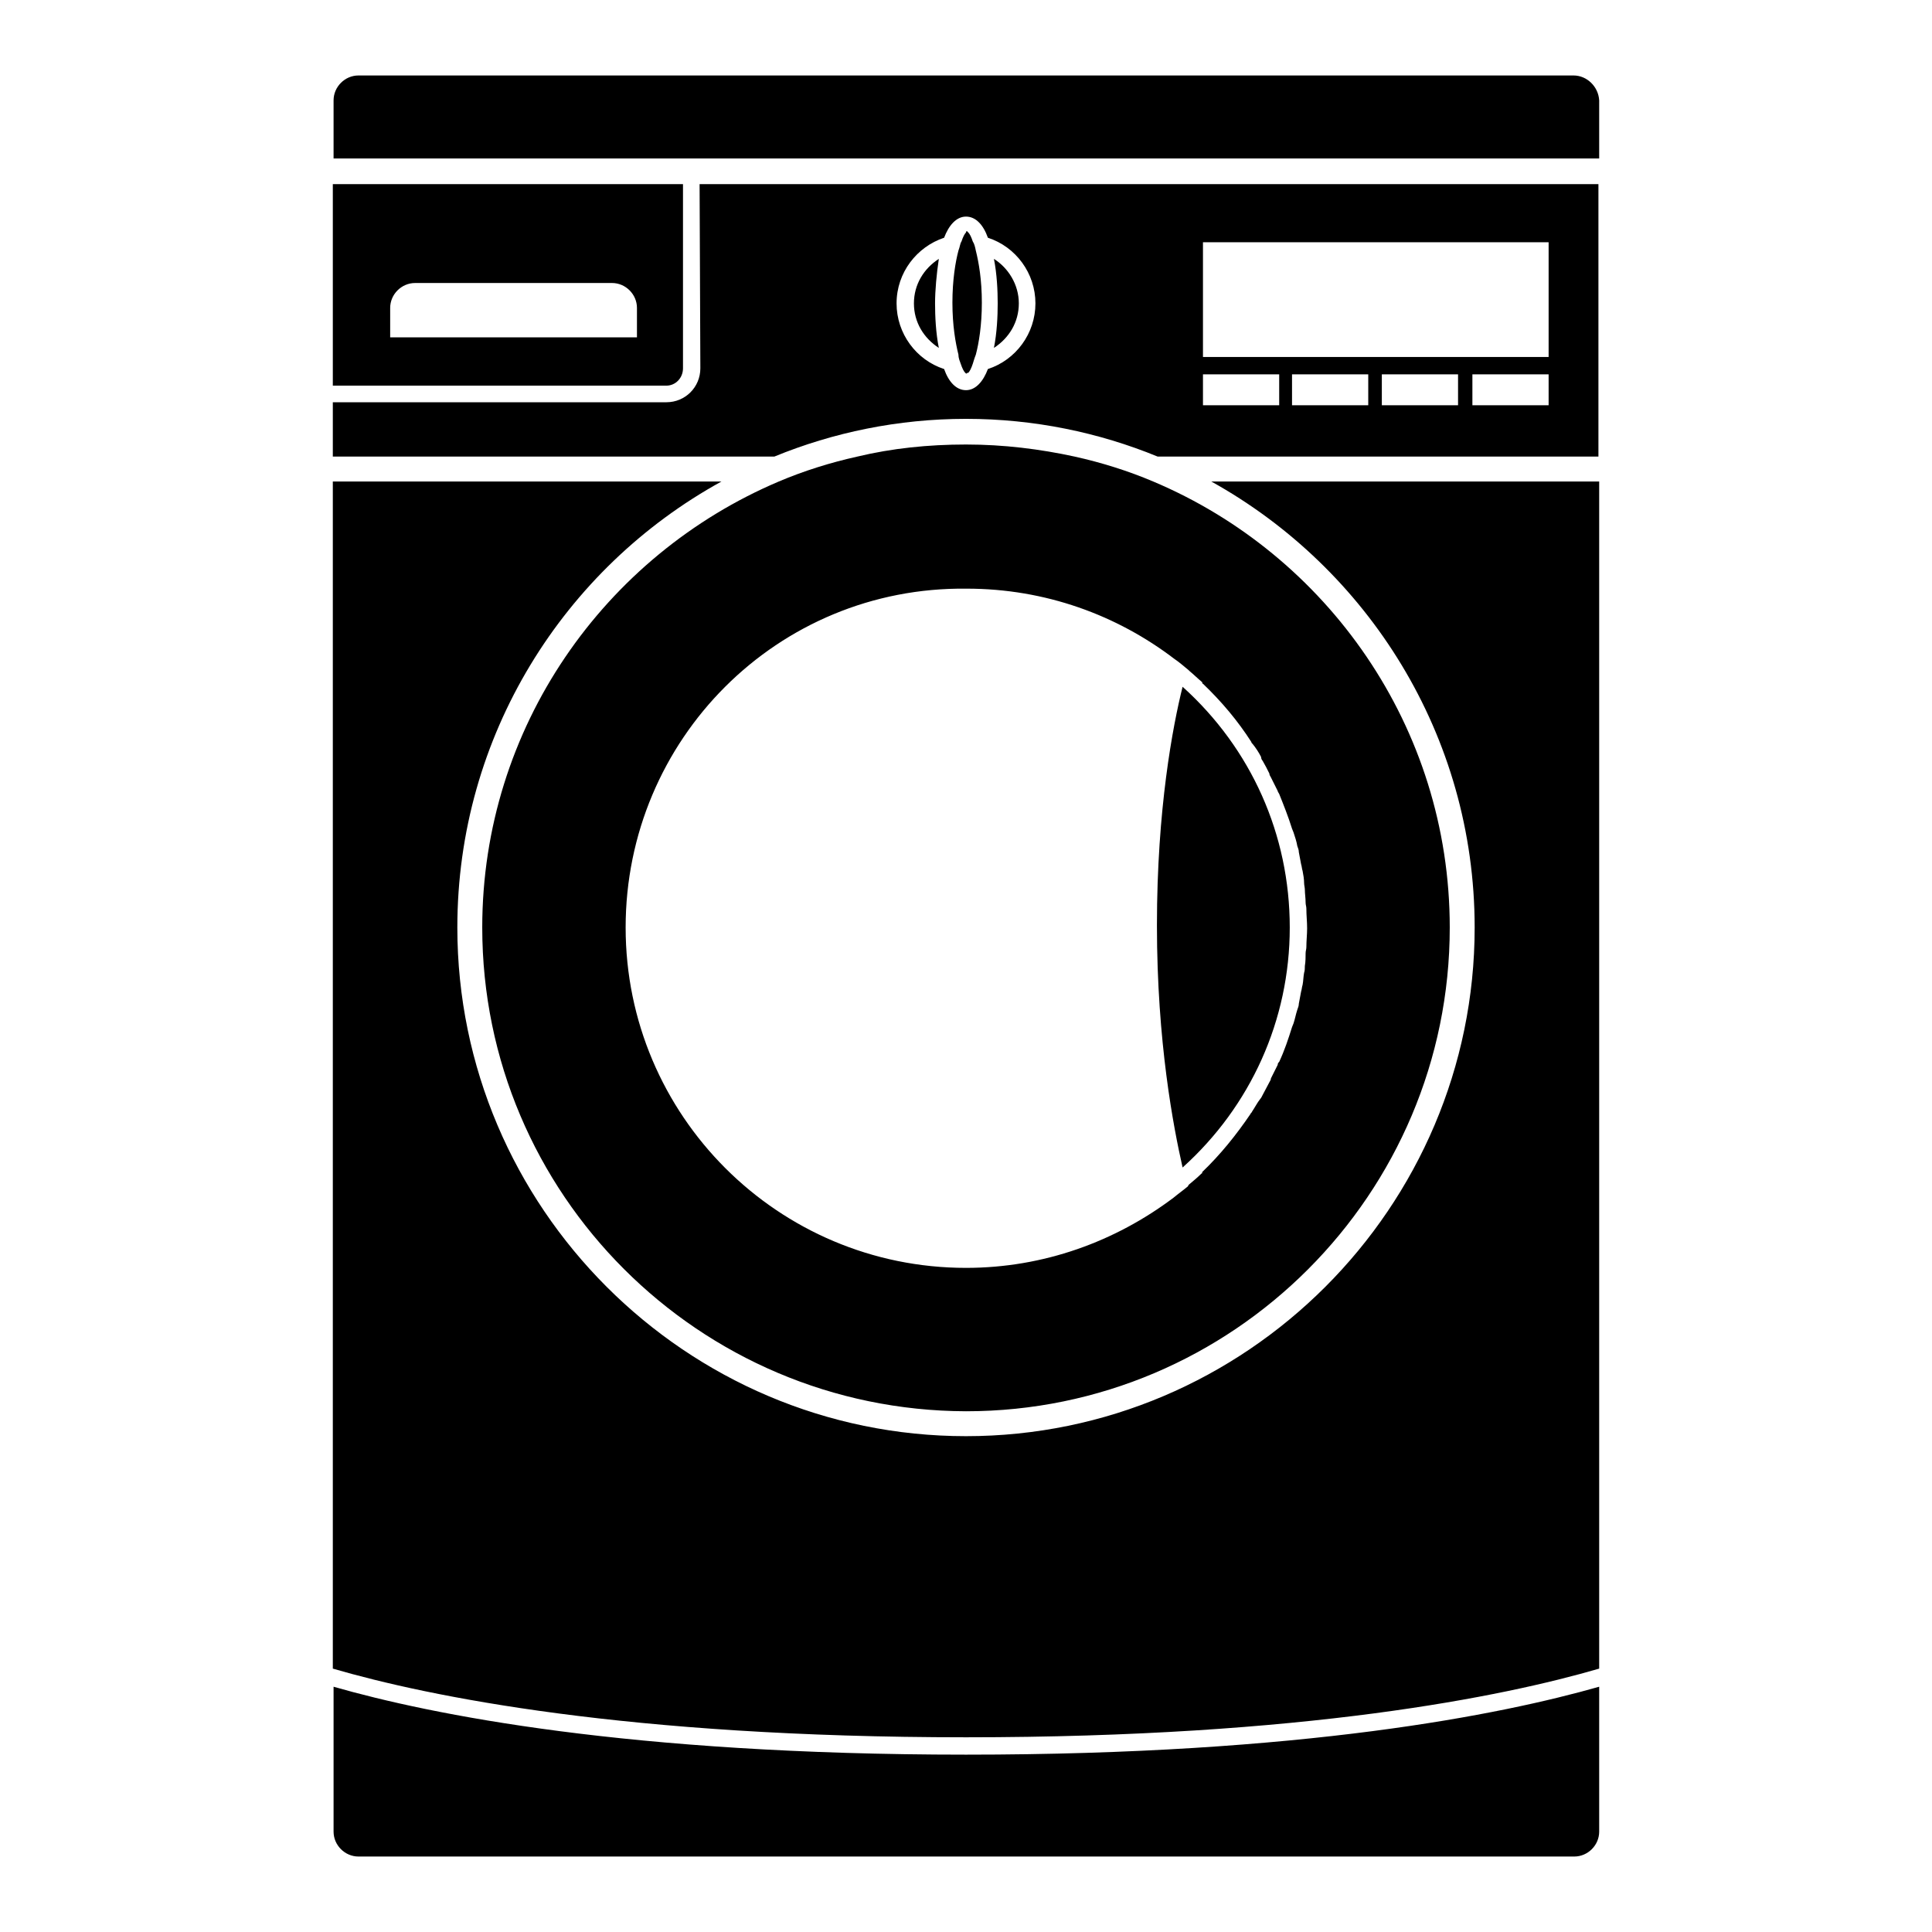 <?xml version="1.0" encoding="utf-8"?>
<!-- Svg Vector Icons : http://www.onlinewebfonts.com/icon -->
<!DOCTYPE svg PUBLIC "-//W3C//DTD SVG 1.1//EN" "http://www.w3.org/Graphics/SVG/1.1/DTD/svg11.dtd">
<svg version="1.1" xmlns="http://www.w3.org/2000/svg" xmlns:xlink="http://www.w3.org/1999/xlink" x="0px" y="0px" viewBox="0 0 256 256" enable-background="new 0 0 256 256" xml:space="preserve">
<g> <path fill="#000000" d="M128,232.5c44.7,0,70.9-5.3,83.9-9v19.2c0,1.8-1.5,3.3-3.3,3.3H47.5c-1.8,0-3.3-1.5-3.3-3.3v-19.2 C57.1,227.2,83.3,232.5,128,232.5 M88.3,51.1H44.1V24.4h46.4v24.4C90.5,50.1,89.5,51.1,88.3,51.1 M84.4,40.8c0-1.8-1.5-3.3-3.3-3.3 H55c-1.8,0-3.3,1.5-3.3,3.3v3.9h32.7L84.4,40.8L84.4,40.8z M195.4,122.9c0,37.1-30.3,67.4-67.4,67.4c-37.1,0-67.4-30.3-67.4-67.4 c0-25.4,14.1-47.6,35-59.1H44.1v157.3c12.7,3.7,39,9.1,83.9,9.1c44.9,0,71.2-5.4,83.9-9.1V63.8h-51.4 C181.2,75.3,195.4,97.4,195.4,122.9 M208.5,10h-161c-1.8,0-3.3,1.5-3.3,3.3V21h167.7v-7.7C211.8,11.5,210.3,10,208.5,10 M92.7,24.4 h119.1v36.1h-58.4c-7.8-3.2-16.4-5-25.4-5c-9,0-17.6,1.8-25.4,5H44.1v-7.2h44.2c2.5,0,4.5-2,4.5-4.5L92.7,24.4L92.7,24.4z  M181.3,49.6h-10.1v4.1h10.1V49.6z M193.2,49.6h-10.1v4.1h10.1L193.2,49.6L193.2,49.6z M205.2,49.6h-10.1v4.1h10.1V49.6z  M159.4,47.3h45.8V32.1h-45.8V47.3z M159.4,53.7h10.1v-4.1h-10.1V53.7z M118.8,40.2c0,4,2.6,7.5,6.3,8.7c0.6,1.7,1.6,2.8,2.9,2.8 c1.3,0,2.3-1.2,2.9-2.8c3.7-1.2,6.3-4.7,6.3-8.7c0-4-2.6-7.5-6.3-8.7c-0.6-1.7-1.6-2.8-2.9-2.8c-1.3,0-2.3,1.2-2.9,2.8 C121.5,32.7,118.8,36.1,118.8,40.2 M63.9,122.9c0-26.5,16.2-49.3,39.3-59.1c3.3-1.4,6.8-2.5,10.4-3.3c4.6-1.1,9.4-1.6,14.4-1.6 c5,0,9.8,0.6,14.4,1.6c3.6,0.8,7.1,1.9,10.4,3.3c23,9.7,39.3,32.5,39.3,59.1c0,35.3-28.7,64.1-64.1,64.1 C92.6,186.9,63.9,158.2,63.9,122.9 M82.9,122.9c0,24.9,20.2,45.1,45.1,45.1c10.3,0,19.8-3.5,27.5-9.3c0.6-0.5,1.3-1,1.9-1.5 l0.1-0.2c0.6-0.5,1.2-1,1.7-1.5c0.1,0,0.1-0.1,0.1-0.2c2.4-2.3,4.5-4.9,6.4-7.7c0-0.1,0.2-0.2,0.2-0.3c0.4-0.6,0.7-1.2,1.1-1.7 c0.1-0.1,0.2-0.3,0.3-0.5c0.3-0.6,0.6-1.1,0.9-1.7c0.1-0.2,0.2-0.3,0.2-0.5c0.3-0.6,0.6-1.2,0.9-1.8c0-0.2,0.1-0.3,0.2-0.4 c0.7-1.5,1.2-3,1.7-4.6c0.1-0.2,0.1-0.3,0.2-0.5c0.2-0.6,0.3-1.2,0.5-1.8c0.1-0.3,0.2-0.5,0.2-0.8c0.1-0.5,0.2-1.1,0.3-1.6 c0.1-0.3,0.1-0.6,0.2-0.9c0.1-0.5,0.1-1.1,0.2-1.6c0.1-0.3,0.1-0.6,0.1-0.9c0.1-0.6,0.1-1.2,0.1-1.7c0-0.3,0.1-0.5,0.1-0.8 c0-0.8,0.1-1.7,0.1-2.5c0-0.9-0.1-1.7-0.1-2.6c0-0.3-0.1-0.5-0.1-0.8c0-0.6-0.1-1.2-0.1-1.7c0-0.3-0.1-0.6-0.1-0.9 c0-0.5-0.1-1.1-0.2-1.6c-0.1-0.3-0.1-0.6-0.2-0.9c-0.1-0.5-0.2-1.1-0.3-1.6c0-0.3-0.1-0.5-0.2-0.8c-0.1-0.6-0.3-1.2-0.5-1.8 c-0.1-0.2-0.1-0.3-0.2-0.5c-0.5-1.6-1.1-3.1-1.7-4.6c-0.1-0.2-0.2-0.3-0.2-0.4c-0.3-0.6-0.6-1.2-0.9-1.8c-0.1-0.2-0.2-0.3-0.2-0.5 c-0.3-0.6-0.6-1.2-0.9-1.7c-0.1-0.1-0.2-0.3-0.2-0.5c-0.3-0.6-0.7-1.2-1.1-1.7c-0.1-0.1-0.2-0.2-0.2-0.3c-1.8-2.8-3.9-5.3-6.4-7.7 c-0.1,0-0.1-0.1-0.1-0.2c-0.6-0.5-1.1-1-1.7-1.5c0,0-0.1-0.1-0.1-0.1c-0.6-0.5-1.3-1.1-1.9-1.5c-7.6-5.8-17.1-9.3-27.5-9.3 C103,77.7,82.9,98,82.9,122.9 M170.9,122.9c0-12.3-5.1-23.7-14.2-31.9c-1.3,5.2-3.4,16.2-3.4,31.6c0,15.5,2.2,26.8,3.4,32.1 C165.7,146.6,170.9,135.2,170.9,122.9 M124.4,46.1c-0.4-2-0.5-4.2-0.5-5.9c0-1.7,0.2-3.9,0.5-5.9c-2,1.3-3.3,3.4-3.3,5.9 S122.4,44.8,124.4,46.1 M135,40.2c0-2.5-1.4-4.7-3.3-5.9c0.4,2,0.5,4.2,0.5,5.9c0,1.7-0.1,3.9-0.5,5.9 C133.7,44.8,135,42.7,135,40.2 M127.3,48.2c0.2,0.6,0.4,1,0.6,1.2c0.1,0.1,0.1,0.1,0.2,0.1c0-0.1,0.1-0.1,0.2-0.1 c0.2-0.2,0.4-0.6,0.6-1.2c0.1-0.3,0.2-0.7,0.4-1.2c0.4-1.5,0.8-3.9,0.8-6.9s-0.4-5.3-0.8-6.9c-0.1-0.5-0.2-0.9-0.4-1.2 c-0.2-0.6-0.4-1-0.6-1.2c-0.1-0.1-0.2-0.2-0.2-0.2c0,0-0.1,0.1-0.1,0.2c-0.2,0.2-0.4,0.6-0.6,1.2c-0.2,0.3-0.2,0.7-0.4,1.2 c-0.4,1.5-0.8,3.9-0.8,6.9s0.4,5.3,0.8,6.9C127,47.5,127.2,47.9,127.3,48.2"/></g>
</svg>